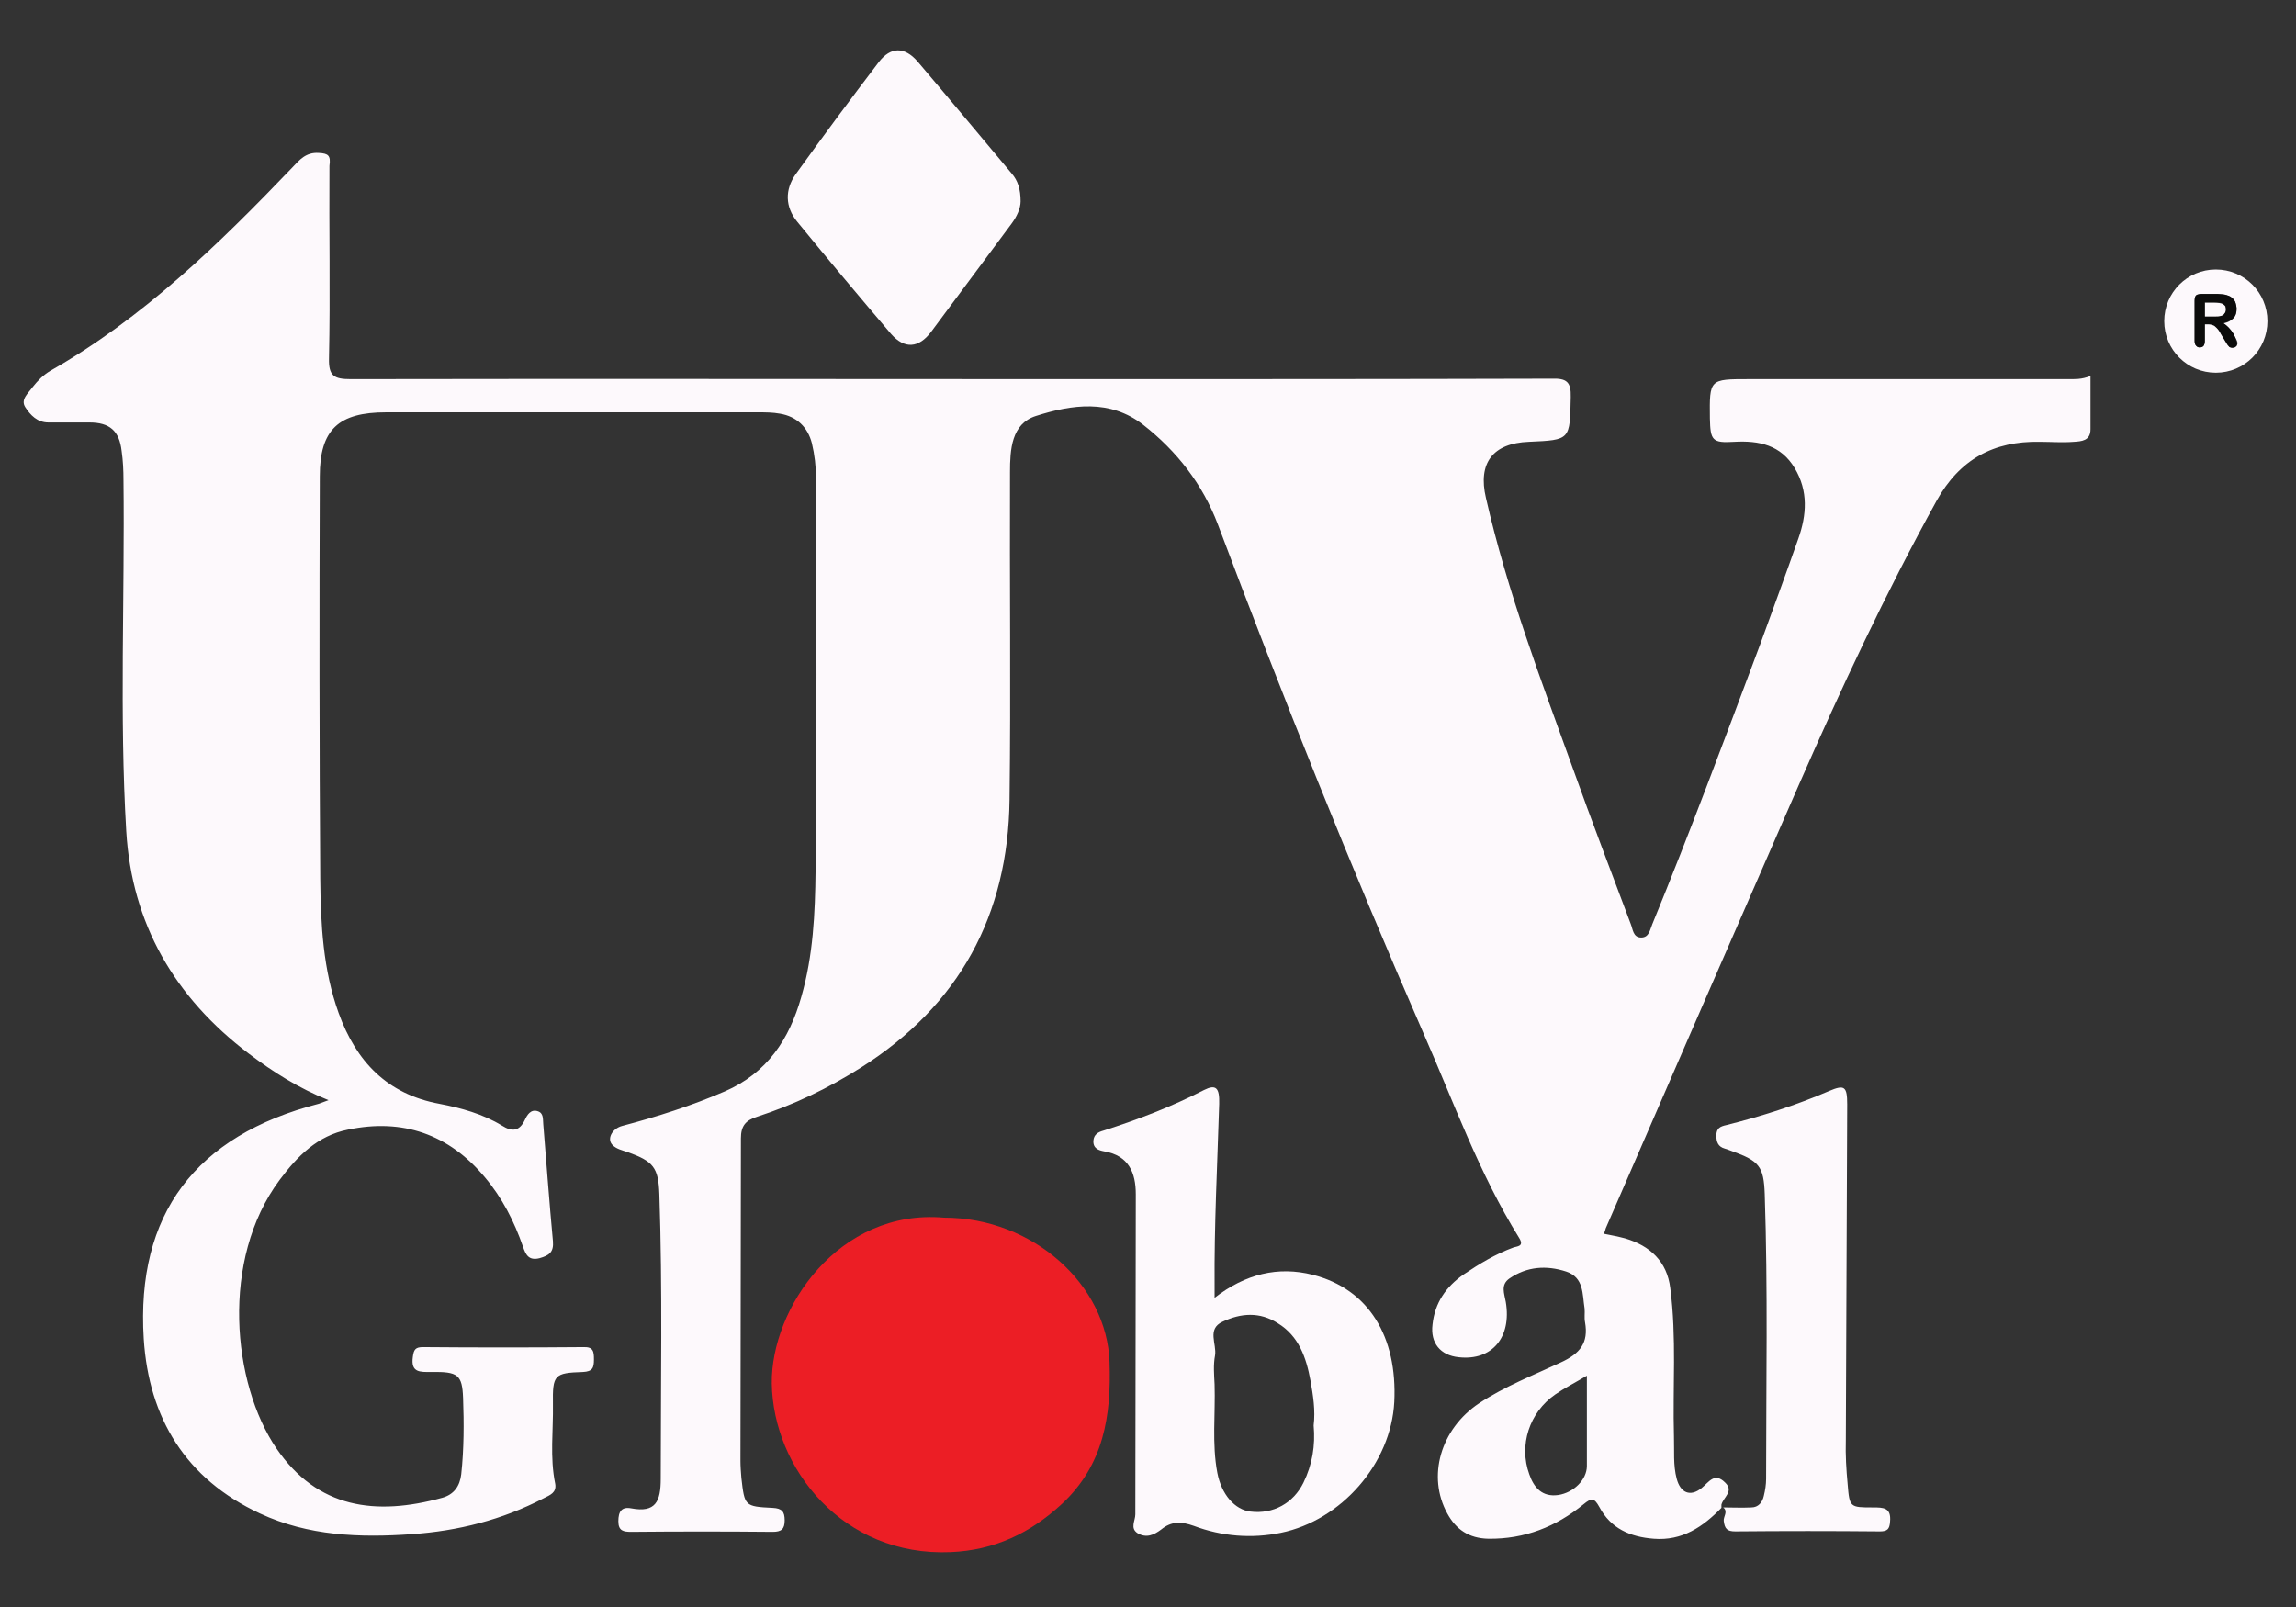 <?xml version="1.0" encoding="utf-8"?>
<!-- Generator: Adobe Illustrator 22.0.0, SVG Export Plug-In . SVG Version: 6.00 Build 0)  -->
<svg version="1.2" baseProfile="tiny" id="Camada_1"
	 xmlns="http://www.w3.org/2000/svg" xmlns:xlink="http://www.w3.org/1999/xlink" x="0px" y="0px" viewBox="0 0 498.3 348.9"
	 xml:space="preserve">
<rect x="0" y="0" width="498.3" height="348.9" fill="#333333" stroke="none"/>
<rect x="-291.4" y="-366" display="none" fill="#0C0C0B" width="1080" height="1080"/>
<g>
	<polygon fill="none" points="373.9,327.3 373.9,327.3 373.9,327.3 	"/>
	<path fill="none" d="M337.5,302.8c-5.6,3.8-7.9,10.9-5.6,17.3c1,2.8,2.8,4.9,6.3,4.5c3.3-0.5,6.1-3.2,6.2-6.3
		c0.1-6.3,0-12.5,0-19.5C341.7,300.3,339.5,301.4,337.5,302.8z"/>
	<path fill="none" d="M263.7,294.2c-0.3,2-0.1,4.2-0.1,6.3c0.2,6.4-0.6,12.8,0.6,19.2c0.9,4.7,3.8,7.9,7.2,8.4
		c4.9,0.6,9.3-1.7,11.5-6.3c1.9-3.9,2.6-7.9,2.2-12.4c0.3-3.2-0.1-6.5-0.7-9.8c-0.9-4.9-2.5-9.6-7.1-12.4c-3.9-2.4-8-2.1-12-0.3
		C261.9,288.5,264.1,291.7,263.7,294.2z"/>
	<path fill="#FDF9FC" d="M480.9,58.5c-6.2,0-11.2,5-11.2,11.2c0,6.2,5,11.2,11.2,11.2c6.2,0,11.2-5,11.2-11.2
		C492.1,63.5,487.1,58.5,480.9,58.5z M485.4,74.9c-0.1,0.1-0.2,0.3-0.4,0.3c-0.2,0.1-0.4,0.1-0.6,0.1c-0.3,0-0.5-0.1-0.6-0.2
		c-0.2-0.1-0.3-0.3-0.4-0.5c-0.1-0.2-0.3-0.5-0.5-0.8l-0.9-1.5c-0.3-0.6-0.6-1-0.9-1.3c-0.3-0.3-0.5-0.5-0.8-0.6
		c-0.3-0.1-0.6-0.2-1-0.2h-0.8V74c0,0.5-0.1,0.8-0.3,1.1c-0.2,0.2-0.5,0.3-0.8,0.3c-0.4,0-0.6-0.1-0.8-0.4c-0.2-0.2-0.3-0.6-0.3-1
		v-8.7c0-0.5,0.1-0.8,0.3-1.1c0.2-0.2,0.6-0.3,1.1-0.3h3.7c0.5,0,1,0,1.3,0.1c0.4,0,0.7,0.1,1,0.3c0.4,0.1,0.7,0.4,0.9,0.6
		c0.3,0.3,0.5,0.6,0.6,1c0.1,0.4,0.2,0.8,0.2,1.2c0,0.8-0.2,1.5-0.7,2c-0.5,0.5-1.2,0.9-2.2,1.1c0.4,0.2,0.8,0.5,1.2,1
		c0.4,0.4,0.7,0.9,1,1.3c0.3,0.5,0.5,0.9,0.7,1.3c0.2,0.4,0.2,0.6,0.2,0.8C485.6,74.7,485.5,74.8,485.4,74.9z"/>
	<path fill="#FDF9FC" d="M483.1,67.2c0-0.3-0.1-0.6-0.2-0.8c-0.2-0.2-0.4-0.4-0.7-0.5c-0.3-0.1-0.8-0.2-1.6-0.2h-2.1v3.1h2
		c0.5,0,1,0,1.4-0.1c0.4-0.1,0.7-0.3,0.9-0.5C483,67.9,483.1,67.6,483.1,67.2z"/>
	<path fill="#EC1E25" d="M204.9,264.3c-22.9-2-37.6,19.7-37.4,36c0.3,18.4,15.4,37.6,38.8,36.6c9.5-0.4,17.3-4.1,24.2-10.5
		c9-8.4,10.7-19,10.3-30.7C240.3,278.9,224.2,264.3,204.9,264.3z"/>
	<path fill="#FDF9FC" d="M69.2,33.2c-2.8-0.2-4.2,1.5-5.8,3.2C47.5,53,31.1,69,10.9,80.5c-1.5,0.9-2.7,2.1-3.8,3.5
		c-1,1.4-2.7,2.7-1.6,4.4c1.1,1.7,2.6,3.3,5,3.3c3,0,5.9,0,8.9,0c4.4,0,6.5,1.8,7,6.2c0.3,2.1,0.4,4.2,0.4,6.3
		c0.3,25.4-0.9,50.8,0.6,76.2c1.2,20.1,10.5,36.1,26.6,48.3c5.3,4,10.8,7.5,17.3,10.1c-1.1,0.4-1.6,0.6-2.2,0.8
		c-26.6,6.9-39.6,23.9-37.9,51c1.1,17.2,9.1,30.4,25.2,37.9c10.5,4.9,21.7,5.3,33,4.5c10-0.7,19.6-3.1,28.6-7.8
		c1.4-0.7,2.8-1.2,2.5-3.1c-1.2-5.8-0.4-11.6-0.5-17.3c-0.1-6.4,0.3-6.8,6.5-7c2.1-0.1,2.4-0.9,2.4-2.7c0-1.7-0.1-2.8-2.3-2.7
		c-11.6,0.1-23.2,0.1-34.8,0c-1.6,0-2,0.5-2.2,2.1c-0.5,3.5,1.6,3.3,4,3.3c5.8-0.1,6.7,0.6,6.9,5.6c0.2,5.5,0.2,11.1-0.4,16.6
		c-0.3,2.6-1.6,4.4-4.1,5.1c-14.5,4-27.1,2.3-36-10.7c-9.6-14.1-12.2-41,0.7-58.3c3.8-5.1,8.2-9.6,14.8-10.9
		c11.9-2.5,21.9,1,29.7,10.3c3.8,4.5,6.4,9.6,8.3,15.1c0.6,1.7,1.2,3.1,3.6,2.5c2.1-0.6,3.1-1.3,2.9-3.7c-0.8-8.5-1.4-17-2.1-25.4
		c-0.1-1.1,0.1-2.4-1.2-2.8c-1.5-0.5-2.3,0.8-2.8,1.9c-1.2,2.5-2.8,2.6-5,1.2c-4.1-2.5-8.8-3.8-13.5-4.7
		c-11.4-2.1-18.1-9.2-21.9-19.7c-3.4-9.4-3.9-19.3-4-29.1c-0.2-29.1-0.2-58.2-0.1-87.4c0-10.2,4.1-13.9,14.4-13.9
		c26.9,0,53.8,0,80.7,0c1.6,0,3.2,0,4.8,0.3c3.6,0.6,6,2.9,6.9,6.4c0.6,2.5,0.9,5.1,0.9,7.7c0.1,28.4,0.2,56.8-0.1,85.1
		c-0.1,9.2-0.5,18.4-3.1,27.4c-2.6,9.2-7.4,16.5-16.6,20.5c-7.2,3.1-14.7,5.5-22.3,7.5c-2.2,0.6-3.4,2.9-2,4.2
		c0.8,0.8,2.1,1.1,3.3,1.5c5.5,2,6.6,3.3,6.8,9.1c0.7,20.6,0.3,41.2,0.3,61.8c0,4.9-1.1,7.4-6.4,6.4c-2.1-0.4-2.8,0.7-2.8,2.8
		c0,2.1,1.1,2.3,2.8,2.3c10.2-0.1,20.5-0.1,30.7,0c1.9,0,2.6-0.6,2.6-2.5c0-1.9-0.6-2.6-2.6-2.7c-6.1-0.3-6.1-0.4-6.8-6.5
		c-0.1-1.2-0.2-2.5-0.2-3.7c0-23.3,0.1-46.6,0.1-70c0-2.7,1-3.9,3.5-4.7c8-2.6,15.5-6.2,22.6-10.7c21.3-13.5,31.9-33.1,32.2-58.1
		c0.3-23.7,0-47.4,0.1-71.1c0-4.9,0.3-10.5,5.6-12.2c7.8-2.5,16.1-3.7,23.3,1.9c7.3,5.7,12.9,12.9,16.2,21.6
		c14,37.2,28.7,74,44.6,110.4c6.6,15,12.1,30.5,20.8,44.5c1.2,1.9-0.5,1.8-1.3,2.1c-3.8,1.4-7.3,3.5-10.7,5.8
		c-3.9,2.7-6.3,6.2-6.8,10.9c-0.5,4,1.7,6.7,5.7,7.1c7.2,0.8,11.5-4.3,10.2-12c-0.3-1.8-1.2-3.7,0.8-5.1c3.8-2.6,8-2.9,12.3-1.5
		c3.9,1.3,3.5,4.9,4,8c0.1,1-0.1,2,0.1,3c0.8,4.5-1.1,6.8-5.2,8.7c-6,2.8-12.2,5.2-17.8,8.9c-8.4,5.6-11.3,15.9-6.9,23.9
		c1.9,3.5,4.7,5.4,8.9,5.5c7.9,0.1,14.7-2.6,20.7-7.5c1.7-1.4,2.3-1.4,3.4,0.6c2.5,4.7,6.7,6.5,11.8,6.9c6.2,0.5,10.7-2.6,14.7-6.7
		c0,0,0,0,0,0l0,0c0,0,0,0,0,0h0l0,0c0-0.2,0-0.5,0-0.7c0.4-1.6,2.8-2.9,0.8-4.8c-2.3-2.3-3.5-0.1-5.1,1.2c-2.5,2-4.6,1-5.4-2
		c-0.8-3-0.5-6.1-0.6-9.2c-0.3-10.7,0.6-21.5-0.8-32.2c-0.7-5.8-4.4-9.2-9.8-10.8c-1.5-0.4-3.1-0.7-4.6-1c0.2-0.5,0.3-0.8,0.4-1.2
		c13.9-32,27.8-64,41.8-96c9.2-21,18.9-41.8,30-61.9c5-9,12.4-13,22.4-12.8c2.5,0,4.9,0.2,7.4,0c1.6-0.1,3.6-0.2,3.6-2.7
		c0-3.8,0-7.6,0-11.6c-1.9,0.8-3.5,0.7-5,0.7c-23.1,0-46.2,0-69.2,0c-8.5,0-8.5,0-8.4,8.5c0.1,4.8,0.5,5.4,5.3,5.1
		c5.4-0.3,10.1,0.7,13.1,5.7c3,5,2.6,10.2,0.8,15.3c-2.7,7.7-5.5,15.3-8.3,23c-7.6,20.3-15.2,40.7-23.4,60.7
		c-0.5,1.2-0.7,2.9-2.4,2.9c-1.8,0-1.8-1.8-2.3-3c-4.2-11.2-8.5-22.4-12.5-33.6c-7-19.4-14.3-38.6-18.9-58.8
		c-1.8-7.6,1.5-11.9,9.3-12.2c9.1-0.4,8.9-0.4,9.1-9.7c0.1-3.3-0.9-4.1-4.1-4c-35.3,0.1-70.6,0.1-105.9,0.1
		c-51.6,0-103.2-0.1-154.8,0c-3.6,0-4.8-0.7-4.7-4.5c0.3-13.9,0-27.9,0.1-41.8C71.8,33.8,71.3,33.3,69.2,33.2z M344.4,318.2
		c0,3-2.9,5.8-6.2,6.3c-3.5,0.5-5.3-1.6-6.3-4.5c-2.3-6.3,0-13.4,5.6-17.3c2-1.4,4.2-2.5,6.9-4.1
		C344.4,305.6,344.4,311.9,344.4,318.2z"/>
	<path fill="#FDF9FC" d="M246.9,332.8c1.9,1.1,3.5,0.4,5.1-0.8c2.2-1.8,4.3-1.8,7.1-0.8c6.1,2.3,12.6,2.8,18.9,1.5
		c13.1-2.7,23.9-15,24.6-28.4c0.7-14.1-5.5-24.5-17.7-27.6c-7.5-1.9-14.6-0.2-21.3,5c0-1.3,0-1.9,0-2.5c-0.1-13.2,0.6-26.4,1-39.6
		c0.1-3.5-0.7-4.3-3.3-3c-7,3.6-14.3,6.4-21.8,8.8c-1.1,0.3-2.1,0.8-2.2,2.2c-0.1,1.7,1.2,2.1,2.3,2.3c5.4,0.9,6.9,4.7,6.9,9.3
		c0,23.2-0.1,46.4-0.1,69.5C246.4,330.1,245.2,331.7,246.9,332.8z M265.3,286.9c4-1.9,8.1-2.2,12,0.3c4.6,2.8,6.2,7.5,7.1,12.4
		c0.6,3.3,1.1,6.6,0.7,9.8c0.4,4.4-0.3,8.5-2.2,12.4c-2.2,4.5-6.6,6.9-11.5,6.3c-3.4-0.4-6.3-3.7-7.2-8.4
		c-1.2-6.3-0.4-12.8-0.6-19.2c-0.1-2.1-0.3-4.2,0.1-6.3C264.1,291.7,261.9,288.5,265.3,286.9z"/>
	<path fill="#FDF9FC" d="M202.1,72c5.8-7.8,11.6-15.6,17.4-23.4c1.2-1.6,2-3.4,2-4.9c0-2.6-0.6-4.5-1.9-6
		c-6.8-8.1-13.6-16.3-20.5-24.4c-2.8-3.2-5.8-3.2-8.4,0.2c-6.1,8-12.1,16.1-18,24.3c-2.4,3.4-2.3,7.1,0.3,10.3
		c6.7,8.2,13.5,16.3,20.4,24.4C196.3,75.8,199.4,75.6,202.1,72z"/>
	<path fill="#FDF9FC" d="M374.1,330.1c0.2,1.7,0.7,2.3,2.5,2.3c10.5-0.1,21-0.1,31.4,0c1.6,0,2.1-0.5,2.2-2.1
		c0.3-3.1-1.5-3.1-3.7-3.1c-5,0-5.1,0-5.5-5c-0.3-3.2-0.5-6.4-0.4-9.6c0.1-24.3,0.2-48.6,0.3-72.9c0-3.9-0.6-4.3-3.9-2.9
		c-7.2,3.1-14.7,5.5-22.3,7.4c-1.4,0.3-2.2,0.7-2.2,2.3c0,1.4,0.4,2.4,1.8,2.8c0.6,0.2,1.2,0.4,1.7,0.6c5.8,2.1,6.8,3.3,7,9.3
		c0.7,20.6,0.3,41.2,0.3,61.8c0,1.2-0.2,2.5-0.5,3.7c-0.3,1.4-1.2,2.5-2.7,2.5c-2,0.1-4.1,0-6.1,0
		C375.1,328.1,374,329.2,374.1,330.1z"/>
	<path fill="#FDF9FC" d="M373.9,327.3C373.9,327.3,373.9,327.3,373.9,327.3C373.9,327.3,373.9,327.3,373.9,327.3c0.1,0,0.1,0,0.2,0
		C374,327.3,374,327.2,373.9,327.3C373.9,327.2,373.9,327.3,373.9,327.3L373.9,327.3L373.9,327.3z"/>
	<path fill="#0C0C0B" d="M484.7,72.4c-0.3-0.5-0.6-0.9-1-1.3c-0.4-0.4-0.8-0.7-1.2-1c1-0.2,1.7-0.6,2.2-1.1c0.5-0.5,0.7-1.2,0.7-2
		c0-0.4-0.1-0.8-0.2-1.2c-0.1-0.4-0.3-0.7-0.6-1c-0.3-0.3-0.6-0.5-0.9-0.6c-0.3-0.1-0.6-0.2-1-0.3c-0.4,0-0.8-0.1-1.3-0.1h-3.7
		c-0.5,0-0.8,0.1-1.1,0.3c-0.2,0.2-0.3,0.6-0.3,1.1V74c0,0.5,0.1,0.8,0.3,1c0.2,0.2,0.5,0.4,0.8,0.4c0.3,0,0.6-0.1,0.8-0.3
		c0.2-0.2,0.3-0.6,0.3-1.1v-3.6h0.8c0.4,0,0.7,0.1,1,0.2c0.3,0.1,0.5,0.3,0.8,0.6c0.3,0.3,0.6,0.7,0.9,1.3l0.9,1.5
		c0.2,0.4,0.4,0.6,0.5,0.8c0.1,0.2,0.3,0.3,0.4,0.5c0.2,0.1,0.4,0.2,0.6,0.2c0.2,0,0.4,0,0.6-0.1c0.2-0.1,0.3-0.2,0.4-0.3
		c0.1-0.1,0.1-0.3,0.1-0.4c0-0.1-0.1-0.4-0.2-0.8C485.2,73.3,484.9,72.9,484.7,72.4z M481.9,68.6c-0.4,0.1-0.8,0.1-1.4,0.1h-2v-3.1
		h2.1c0.8,0,1.3,0.1,1.6,0.2c0.3,0.1,0.5,0.3,0.7,0.5c0.2,0.2,0.2,0.5,0.2,0.8c0,0.4-0.1,0.7-0.3,0.9
		C482.6,68.4,482.3,68.5,481.9,68.6z"/>
</g>
</svg>
